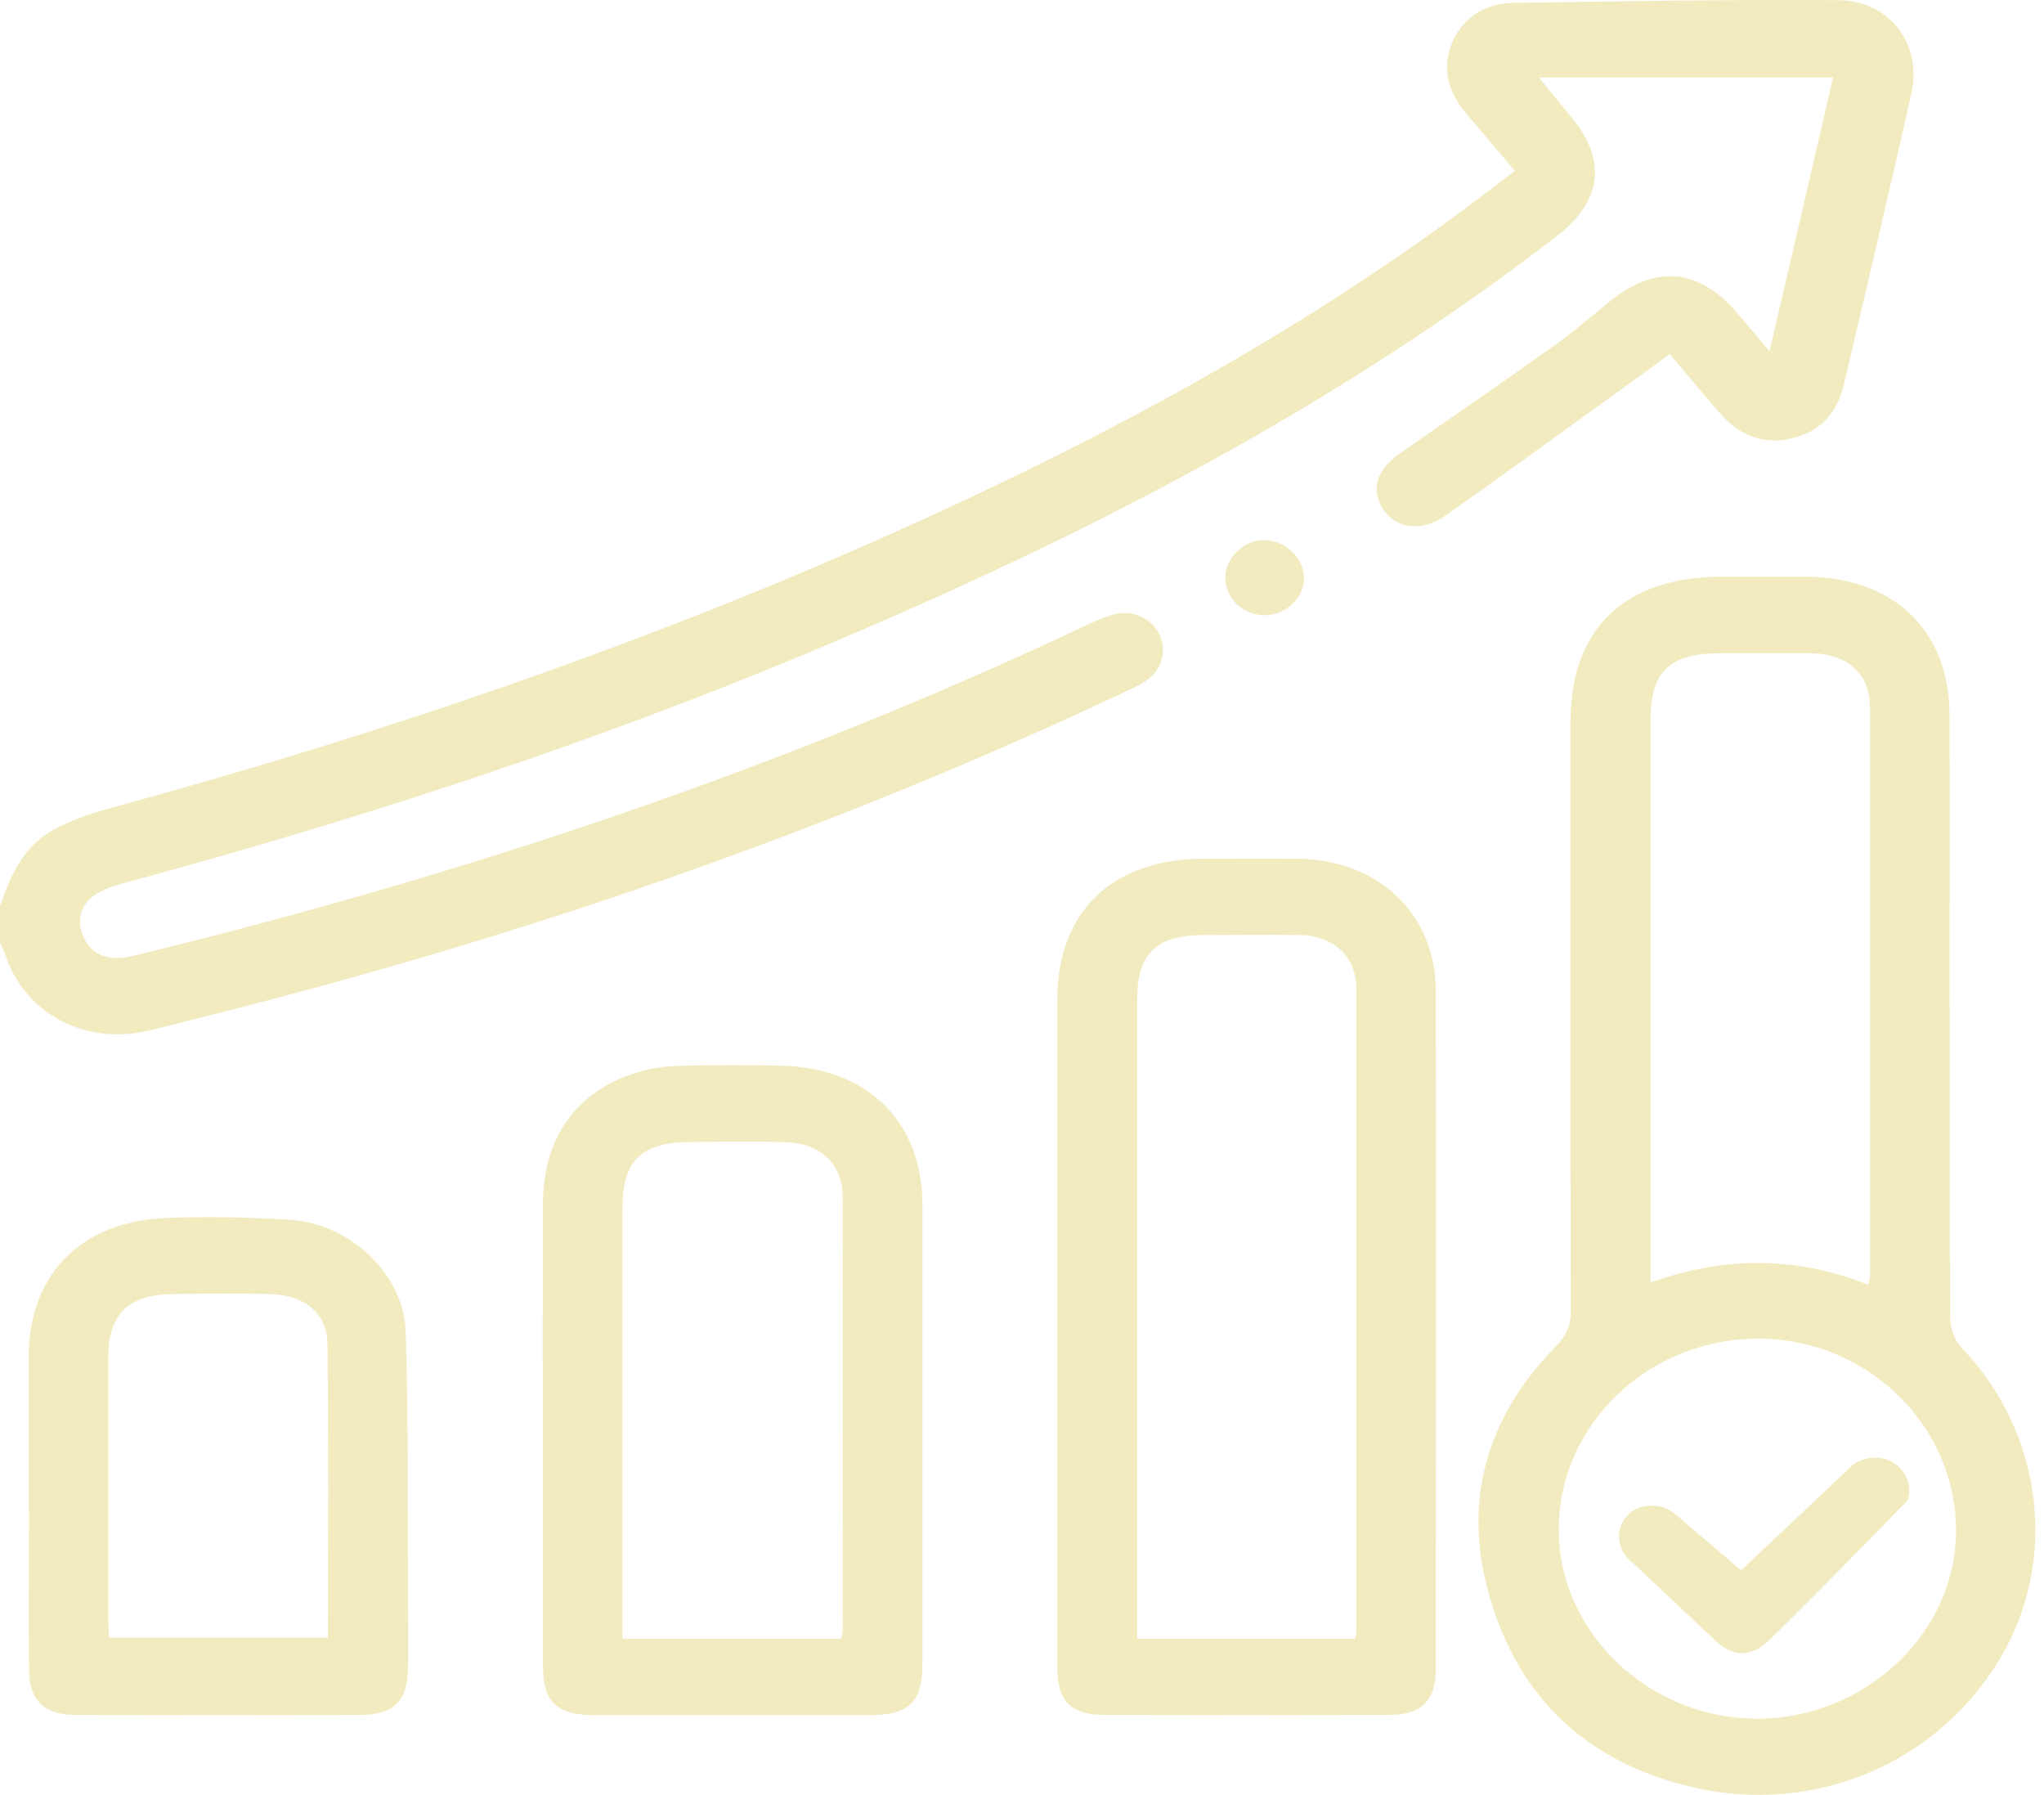 <svg width="41" height="36" viewBox="0 0 41 36" fill="none" xmlns="http://www.w3.org/2000/svg">
<path d="M0.016 18.134C0.226 17.507 0.504 16.92 1.149 16.599C1.448 16.448 1.778 16.328 2.104 16.237C7.895 14.662 13.54 12.72 18.964 10.21C22.873 8.404 26.608 6.331 29.997 3.722C30.112 3.637 30.222 3.546 30.385 3.426C30.065 3.05 29.755 2.678 29.435 2.307C29.126 1.946 28.948 1.549 29.058 1.077C29.194 0.485 29.677 0.069 30.332 0.059C32.51 0.024 34.687 -0.011 36.869 0.004C37.887 0.009 38.558 0.872 38.343 1.85C37.908 3.812 37.441 5.764 36.984 7.721C36.853 8.273 36.517 8.665 35.925 8.795C35.332 8.931 34.86 8.705 34.482 8.268C34.151 7.887 33.831 7.501 33.49 7.099C33.38 7.179 33.291 7.25 33.202 7.315C31.801 8.324 30.411 9.342 29 10.336C28.491 10.697 27.94 10.592 27.704 10.145C27.5 9.759 27.641 9.398 28.103 9.076C29.126 8.369 30.149 7.661 31.156 6.944C31.56 6.658 31.938 6.331 32.321 6.02C33.202 5.313 34.073 5.388 34.812 6.241C35.022 6.482 35.232 6.733 35.495 7.044C35.93 5.172 36.35 3.371 36.769 1.554H30.867C31.119 1.86 31.308 2.096 31.502 2.327C32.242 3.21 32.142 4.028 31.224 4.736C26.718 8.218 21.661 10.803 16.378 13.021C11.903 14.902 7.287 16.408 2.586 17.682C2.382 17.738 2.172 17.793 1.993 17.893C1.684 18.059 1.542 18.33 1.632 18.666C1.726 19.007 1.967 19.213 2.35 19.213C2.481 19.213 2.613 19.183 2.738 19.153C9.338 17.547 15.733 15.404 21.844 12.514C21.997 12.444 22.159 12.378 22.322 12.328C22.689 12.223 23.061 12.373 23.235 12.684C23.408 12.995 23.334 13.382 23.041 13.613C22.92 13.708 22.773 13.778 22.631 13.844C16.64 16.674 10.387 18.827 3.924 20.432C3.578 20.518 3.232 20.618 2.885 20.688C1.647 20.944 0.483 20.292 0.105 19.143C0.079 19.062 0.037 18.987 0 18.907C0 18.651 0 18.4 0 18.144L0.016 18.134Z" fill="#F2EBC0"/>
<path d="M39.109 20.237C39.109 22.309 39.104 24.377 39.119 26.449C39.119 26.65 39.219 26.901 39.361 27.046C40.992 28.747 41.302 31.332 40.09 33.309C38.82 35.386 36.37 36.405 33.957 35.843C31.812 35.346 30.463 34.032 29.881 32.024C29.33 30.128 29.802 28.431 31.214 26.996C31.418 26.785 31.508 26.58 31.508 26.294C31.497 22.354 31.502 18.415 31.502 14.476C31.502 12.609 32.588 11.57 34.529 11.565C35.085 11.565 35.647 11.565 36.203 11.565C37.971 11.57 39.093 12.624 39.104 14.32C39.114 16.288 39.104 18.26 39.104 20.227L39.109 20.237ZM37.472 25.762C37.493 25.681 37.509 25.641 37.509 25.606C37.509 21.797 37.514 17.984 37.509 14.175C37.509 13.502 37.047 13.111 36.334 13.101C35.725 13.096 35.111 13.101 34.503 13.101C33.49 13.101 33.108 13.467 33.108 14.431C33.108 18.039 33.108 21.647 33.108 25.255C33.108 25.39 33.108 25.531 33.108 25.721C34.582 25.19 36.024 25.19 37.477 25.767L37.472 25.762ZM35.227 34.468C37.388 34.478 39.219 32.777 39.235 30.73C39.256 28.612 37.477 26.861 35.295 26.846C33.097 26.831 31.282 28.537 31.266 30.649C31.25 32.717 33.055 34.458 35.227 34.468Z" fill="#F2EBC0"/>
<path d="M21.209 26.559C21.209 24.386 21.209 22.213 21.209 20.041C21.209 18.274 22.316 17.221 24.158 17.221C24.782 17.221 25.406 17.215 26.031 17.221C27.646 17.241 28.795 18.325 28.8 19.87C28.811 24.406 28.8 28.938 28.8 33.474C28.8 34.106 28.517 34.392 27.861 34.392C25.962 34.398 24.063 34.398 22.164 34.392C21.482 34.392 21.209 34.121 21.209 33.454C21.209 31.156 21.209 28.858 21.209 26.554V26.559ZM27.185 32.857C27.195 32.772 27.206 32.736 27.206 32.701C27.206 28.411 27.206 24.115 27.206 19.825C27.206 19.183 26.749 18.761 26.067 18.751C25.433 18.741 24.793 18.751 24.158 18.751C23.192 18.751 22.81 19.117 22.81 20.041C22.81 24.181 22.81 28.321 22.81 32.461V32.862H27.19L27.185 32.857Z" fill="#F2EBC0"/>
<path d="M18.503 28.737C18.503 30.273 18.503 31.813 18.503 33.349C18.503 34.147 18.24 34.398 17.412 34.398C15.591 34.398 13.771 34.398 11.95 34.398C11.164 34.398 10.891 34.142 10.891 33.394C10.891 30.308 10.88 27.217 10.891 24.131C10.891 22.756 11.636 21.797 12.926 21.466C13.194 21.396 13.477 21.376 13.755 21.371C14.379 21.356 15.004 21.356 15.628 21.371C17.39 21.401 18.497 22.475 18.503 24.161C18.503 25.686 18.503 27.212 18.503 28.737ZM16.876 32.857C16.892 32.777 16.903 32.737 16.903 32.702C16.903 29.806 16.908 26.911 16.903 24.015C16.903 23.343 16.462 22.926 15.754 22.906C15.13 22.886 14.505 22.901 13.881 22.901C12.863 22.901 12.486 23.267 12.486 24.236C12.486 26.966 12.486 29.696 12.486 32.431V32.862H16.882L16.876 32.857Z" fill="#F2EBC0"/>
<path d="M0.577 30.243C0.577 29.224 0.577 28.21 0.577 27.192C0.582 25.566 1.616 24.502 3.31 24.427C4.144 24.392 4.984 24.412 5.818 24.462C7.019 24.537 8.1 25.556 8.137 26.7C8.194 28.451 8.173 30.208 8.184 31.959C8.184 32.466 8.194 32.978 8.184 33.485C8.168 34.122 7.89 34.388 7.229 34.393C5.33 34.398 3.431 34.398 1.532 34.393C0.881 34.393 0.588 34.107 0.582 33.48C0.577 32.401 0.582 31.322 0.582 30.238L0.577 30.243ZM2.188 32.842H6.578C6.578 30.855 6.594 28.898 6.568 26.946C6.563 26.339 6.106 25.972 5.435 25.952C4.784 25.937 4.134 25.942 3.483 25.952C2.581 25.957 2.172 26.354 2.172 27.217C2.172 28.968 2.172 30.72 2.172 32.476C2.172 32.601 2.182 32.722 2.188 32.852V32.842Z" fill="#F2EBC0"/>
<path d="M25.343 10.833C25.758 10.823 26.141 11.169 26.157 11.57C26.172 11.972 25.81 12.328 25.385 12.338C24.955 12.348 24.588 12.017 24.578 11.605C24.567 11.204 24.924 10.843 25.349 10.828L25.343 10.833Z" fill="#F2EBC0"/>
<path d="M34.923 31.492C35.673 30.785 36.423 30.082 37.168 29.375C37.43 29.184 37.792 29.184 38.039 29.375C38.254 29.54 38.348 29.821 38.27 30.082C36.927 31.472 35.909 32.486 35.526 32.857C35.426 32.957 35.211 33.158 34.933 33.153C34.718 33.153 34.545 33.023 34.445 32.937C33.879 32.405 33.317 31.873 32.751 31.342C32.447 31.121 32.389 30.709 32.599 30.443C32.824 30.152 33.296 30.102 33.606 30.368C34.047 30.744 34.482 31.116 34.923 31.492Z" fill="#F2EBC0"/>
</svg>
